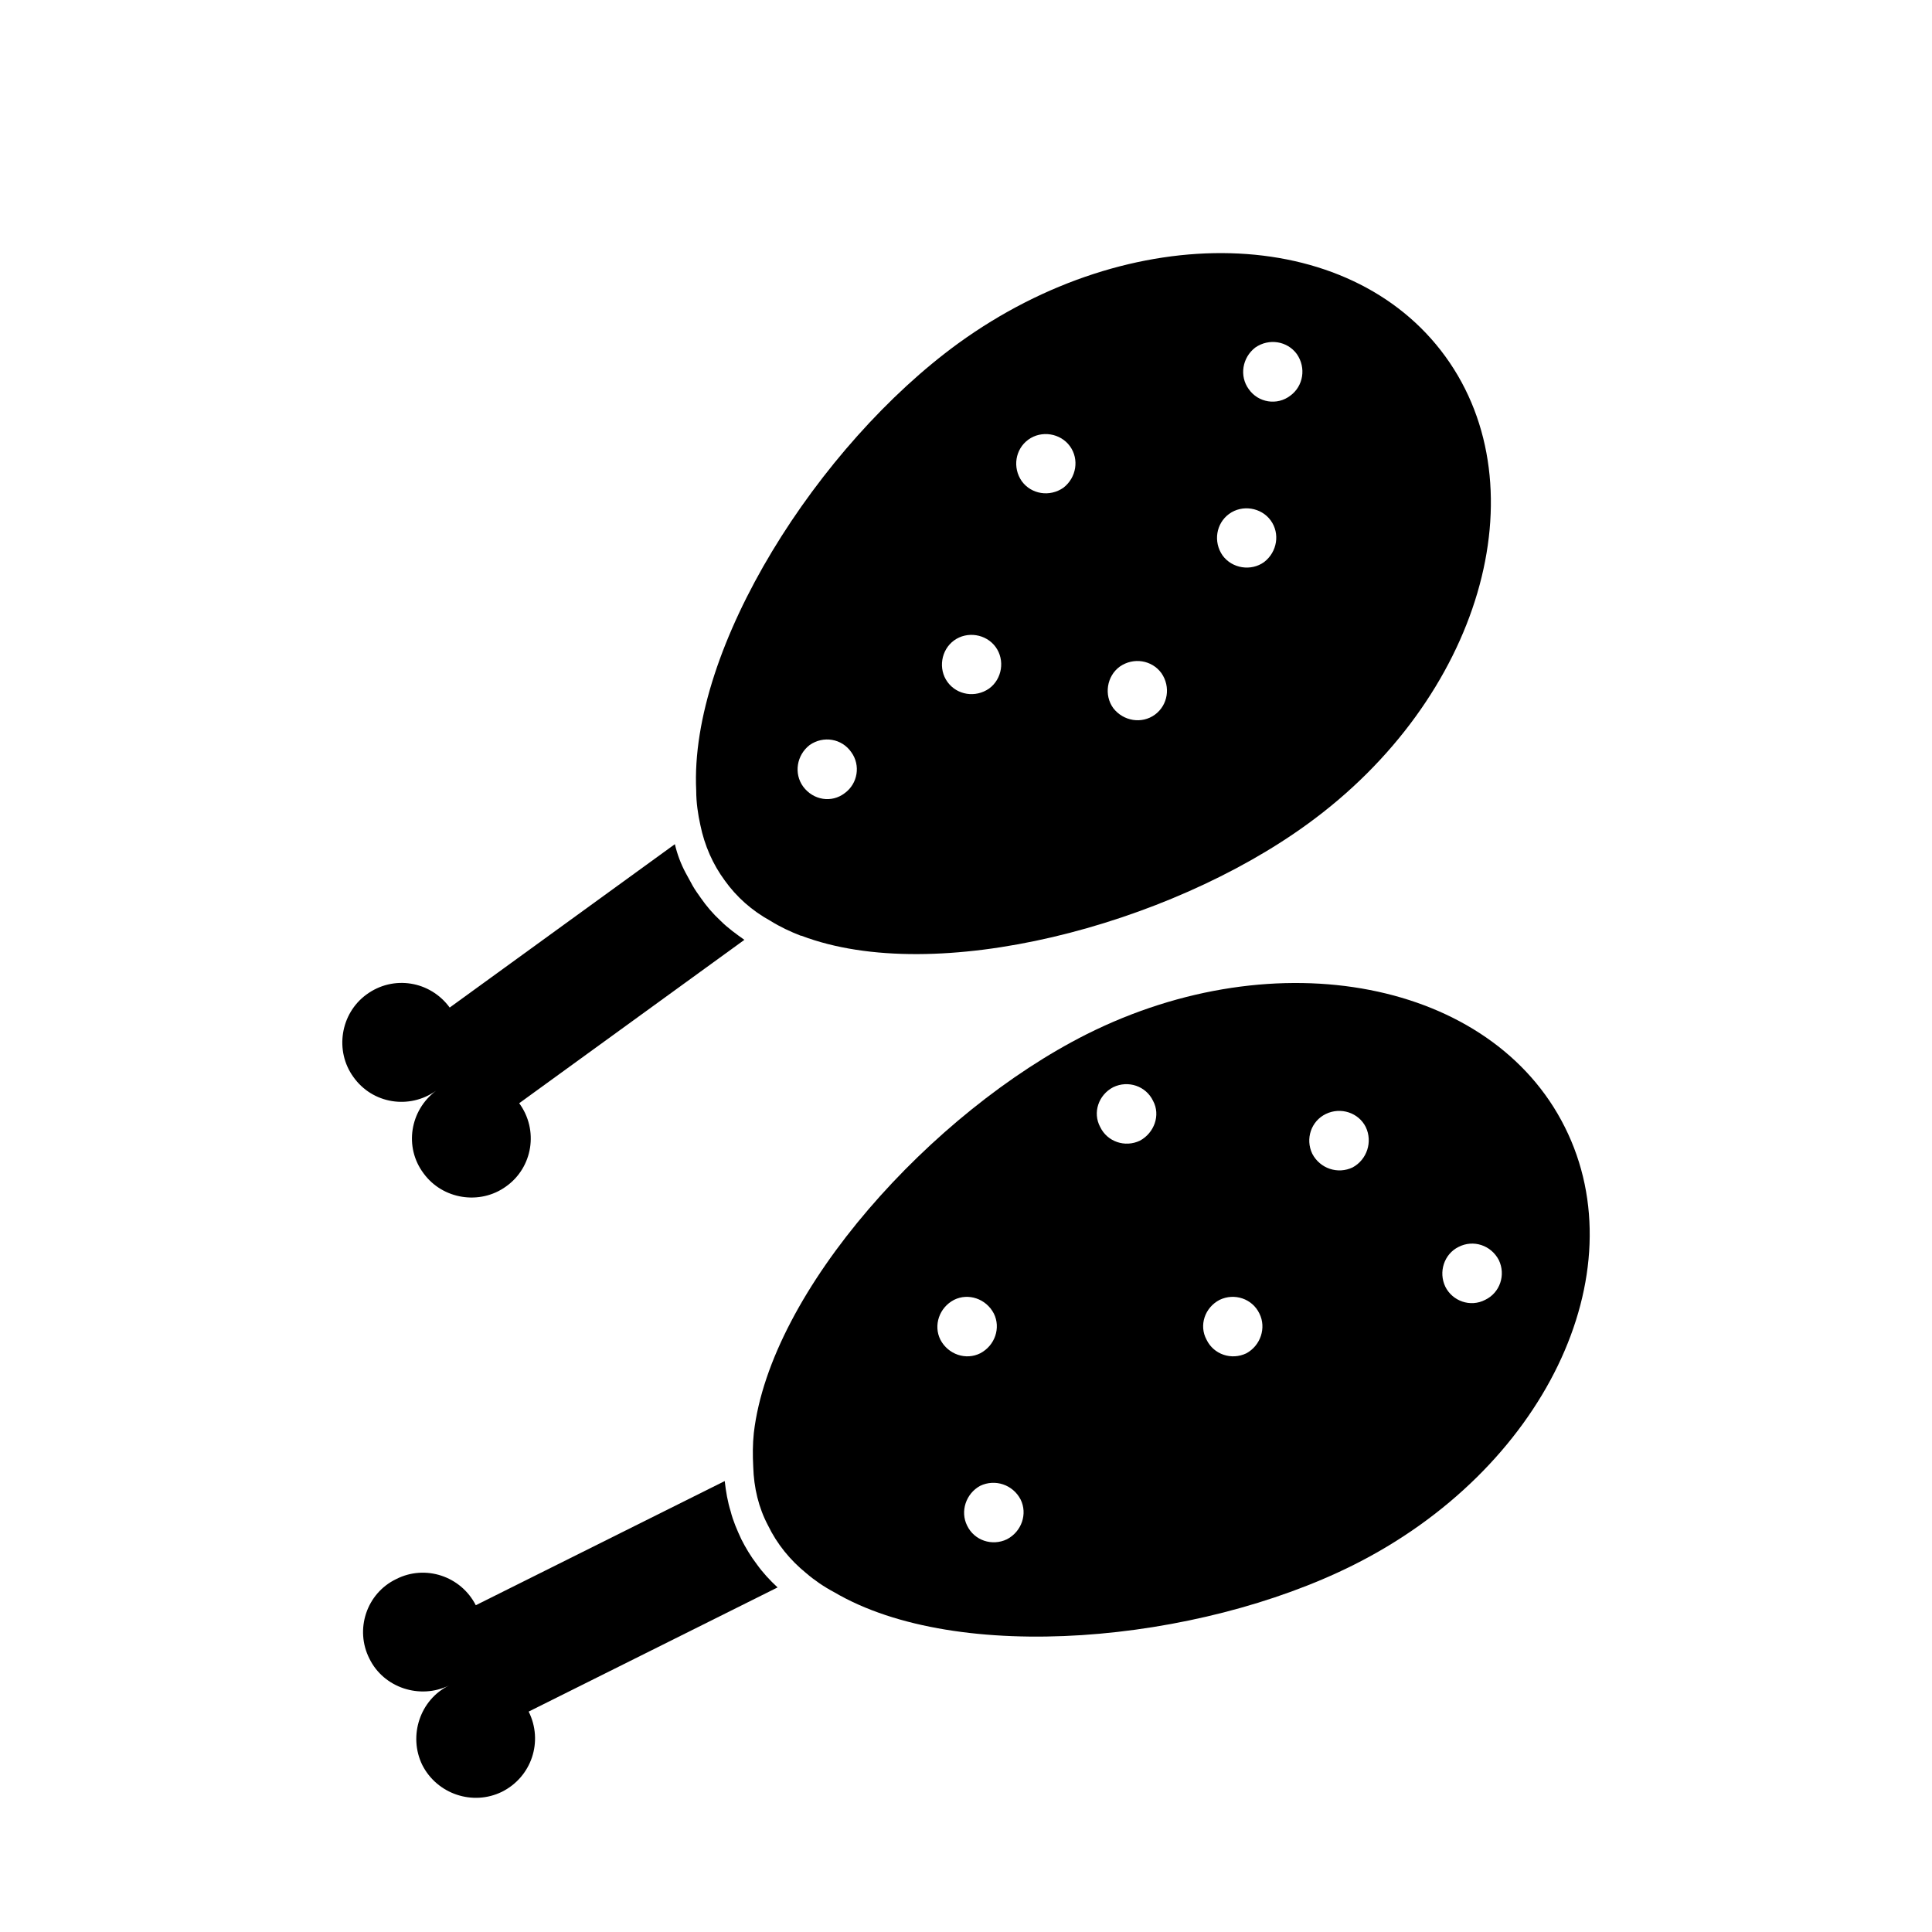 <?xml version="1.0" encoding="UTF-8"?>
<!-- Uploaded to: ICON Repo, www.svgrepo.com, Generator: ICON Repo Mixer Tools -->
<svg fill="#000000" width="800px" height="800px" version="1.1" viewBox="144 144 512 512" xmlns="http://www.w3.org/2000/svg">
 <g>
  <path d="m558.68 442.66c-19.363-38.73-76.203-49.91-126.74-24.562-40.934 20.625-83.758 67.855-88.168 105.64-0.316 2.992-0.316 5.984-0.156 8.973 0.156 5.512 1.418 10.863 3.938 15.586 2.363 4.879 5.824 9.133 10.078 12.594 2.203 1.891 4.723 3.621 7.398 5.039 32.906 19.363 96.355 13.383 137.45-7.086 50.535-25.184 75.727-77.297 56.203-116.18zm-28.184 31.805c3.938-2.047 8.66-0.473 10.707 3.465 1.891 3.938 0.316 8.66-3.621 10.547-3.938 2.047-8.66 0.316-10.547-3.465-1.891-3.934-0.316-8.66 3.461-10.547zm-35.109-35.266c3.938-1.891 8.66-0.316 10.547 3.465 1.891 3.938 0.316 8.66-3.465 10.707-3.938 1.891-8.66 0.316-10.707-3.621-1.883-3.941-0.309-8.664 3.625-10.551zm-21.098 63.445c-3.938 1.891-8.66 0.316-10.547-3.621-2.047-3.777-0.473-8.5 3.465-10.547 3.938-1.891 8.66-0.316 10.547 3.621 1.891 3.777 0.316 8.5-3.465 10.547zm-35.266-70.531c3.938-1.891 8.66-0.316 10.547 3.621 2.047 3.777 0.316 8.5-3.465 10.547-3.938 1.891-8.66 0.316-10.547-3.621-2.043-3.777-0.469-8.5 3.465-10.547zm-42.195 56.363c3.777-1.891 8.5-0.316 10.547 3.621 1.891 3.777 0.316 8.5-3.621 10.547-3.777 1.891-8.5 0.316-10.547-3.621-1.887-3.777-0.312-8.5 3.621-10.547zm14.016 63.449c-3.938 1.891-8.66 0.316-10.547-3.621-1.891-3.777-0.316-8.5 3.465-10.547 3.938-1.891 8.66-0.316 10.707 3.621 1.883 3.777 0.309 8.5-3.625 10.547z"/>
  <path d="m344.56 558.54c-1.574-2.047-2.992-4.41-4.094-6.613-1.102-2.363-2.203-4.879-2.832-7.398-0.789-2.519-1.258-5.195-1.574-8.031l-65.969 32.906c-3.938-7.715-13.383-10.863-21.098-6.926-7.871 3.777-11.02 13.383-7.086 21.098 3.777 7.715 13.383 10.863 21.098 7.086-7.715 3.777-10.863 13.383-7.086 21.098 3.938 7.715 13.383 10.863 21.098 7.086 7.871-3.938 11.02-13.383 7.086-21.254l65.969-32.906c-2.047-1.895-3.938-3.941-5.512-6.144z"/>
  <path d="m336.06 377.33c3.148 4.41 7.242 8.031 12.121 10.707 2.519 1.574 5.195 2.832 8.031 3.938h0.156c35.582 13.539 97.141-2.676 134.14-29.598 45.816-33.219 62.031-88.797 36.527-123.91-25.504-35.109-83.285-36.684-129.1-3.465-37 26.922-71.32 80.453-69.43 118.55 0 3.148 0.473 6.297 1.102 9.133 1.098 5.352 3.305 10.391 6.453 14.641zm142.96-84.391c-3.465 2.519-8.5 1.73-11.02-1.73-2.519-3.621-1.73-8.5 1.73-11.02 3.465-2.519 8.5-1.73 11.02 1.73 2.519 3.465 1.73 8.344-1.73 11.02zm-2.363-56.836c3.621-2.519 8.5-1.73 11.02 1.73 2.519 3.621 1.73 8.5-1.73 11.02-3.465 2.676-8.5 1.891-11.02-1.73-2.519-3.461-1.734-8.34 1.73-11.02zm-60.141 24.406c3.465-2.519 8.5-1.73 11.02 1.73 2.519 3.465 1.73 8.344-1.73 11.02-3.621 2.519-8.5 1.73-11.02-1.73-2.523-3.621-1.734-8.504 1.73-11.02zm24.246 60.141c3.621-2.519 8.5-1.73 11.02 1.73 2.519 3.621 1.73 8.5-1.73 11.02-3.465 2.519-8.344 1.73-11.02-1.73-2.523-3.461-1.734-8.5 1.73-11.02zm-34.641 5.824c-3.621 2.519-8.5 1.73-11.02-1.73-2.519-3.465-1.73-8.5 1.73-11.02 3.465-2.519 8.5-1.73 11.02 1.73 2.523 3.465 1.734 8.5-1.73 11.02zm-38.258 27.711c-3.465 2.676-8.344 1.891-11.02-1.73-2.519-3.465-1.73-8.344 1.73-11.02 3.621-2.519 8.5-1.73 11.02 1.891 2.523 3.461 1.734 8.34-1.73 10.859z"/>
  <path d="m259.55 433.06c-6.926 5.195-8.5 14.957-3.305 21.883 5.039 6.926 14.957 8.5 21.883 3.465 7.086-5.039 8.66-14.957 3.465-22.043l59.672-43.297c-2.203-1.574-4.41-3.148-6.297-5.039-2.047-1.891-3.777-3.938-5.195-5.984-0.789-1.102-1.574-2.203-2.203-3.305-0.629-1.102-1.258-2.363-1.891-3.465-1.258-2.363-2.203-4.879-2.832-7.559l-59.672 43.297c-5.195-7.086-14.957-8.66-22.043-3.465-6.926 5.039-8.5 14.957-3.465 21.883 5.035 7.09 14.797 8.664 21.883 3.629z"/>
 </g>
</svg>